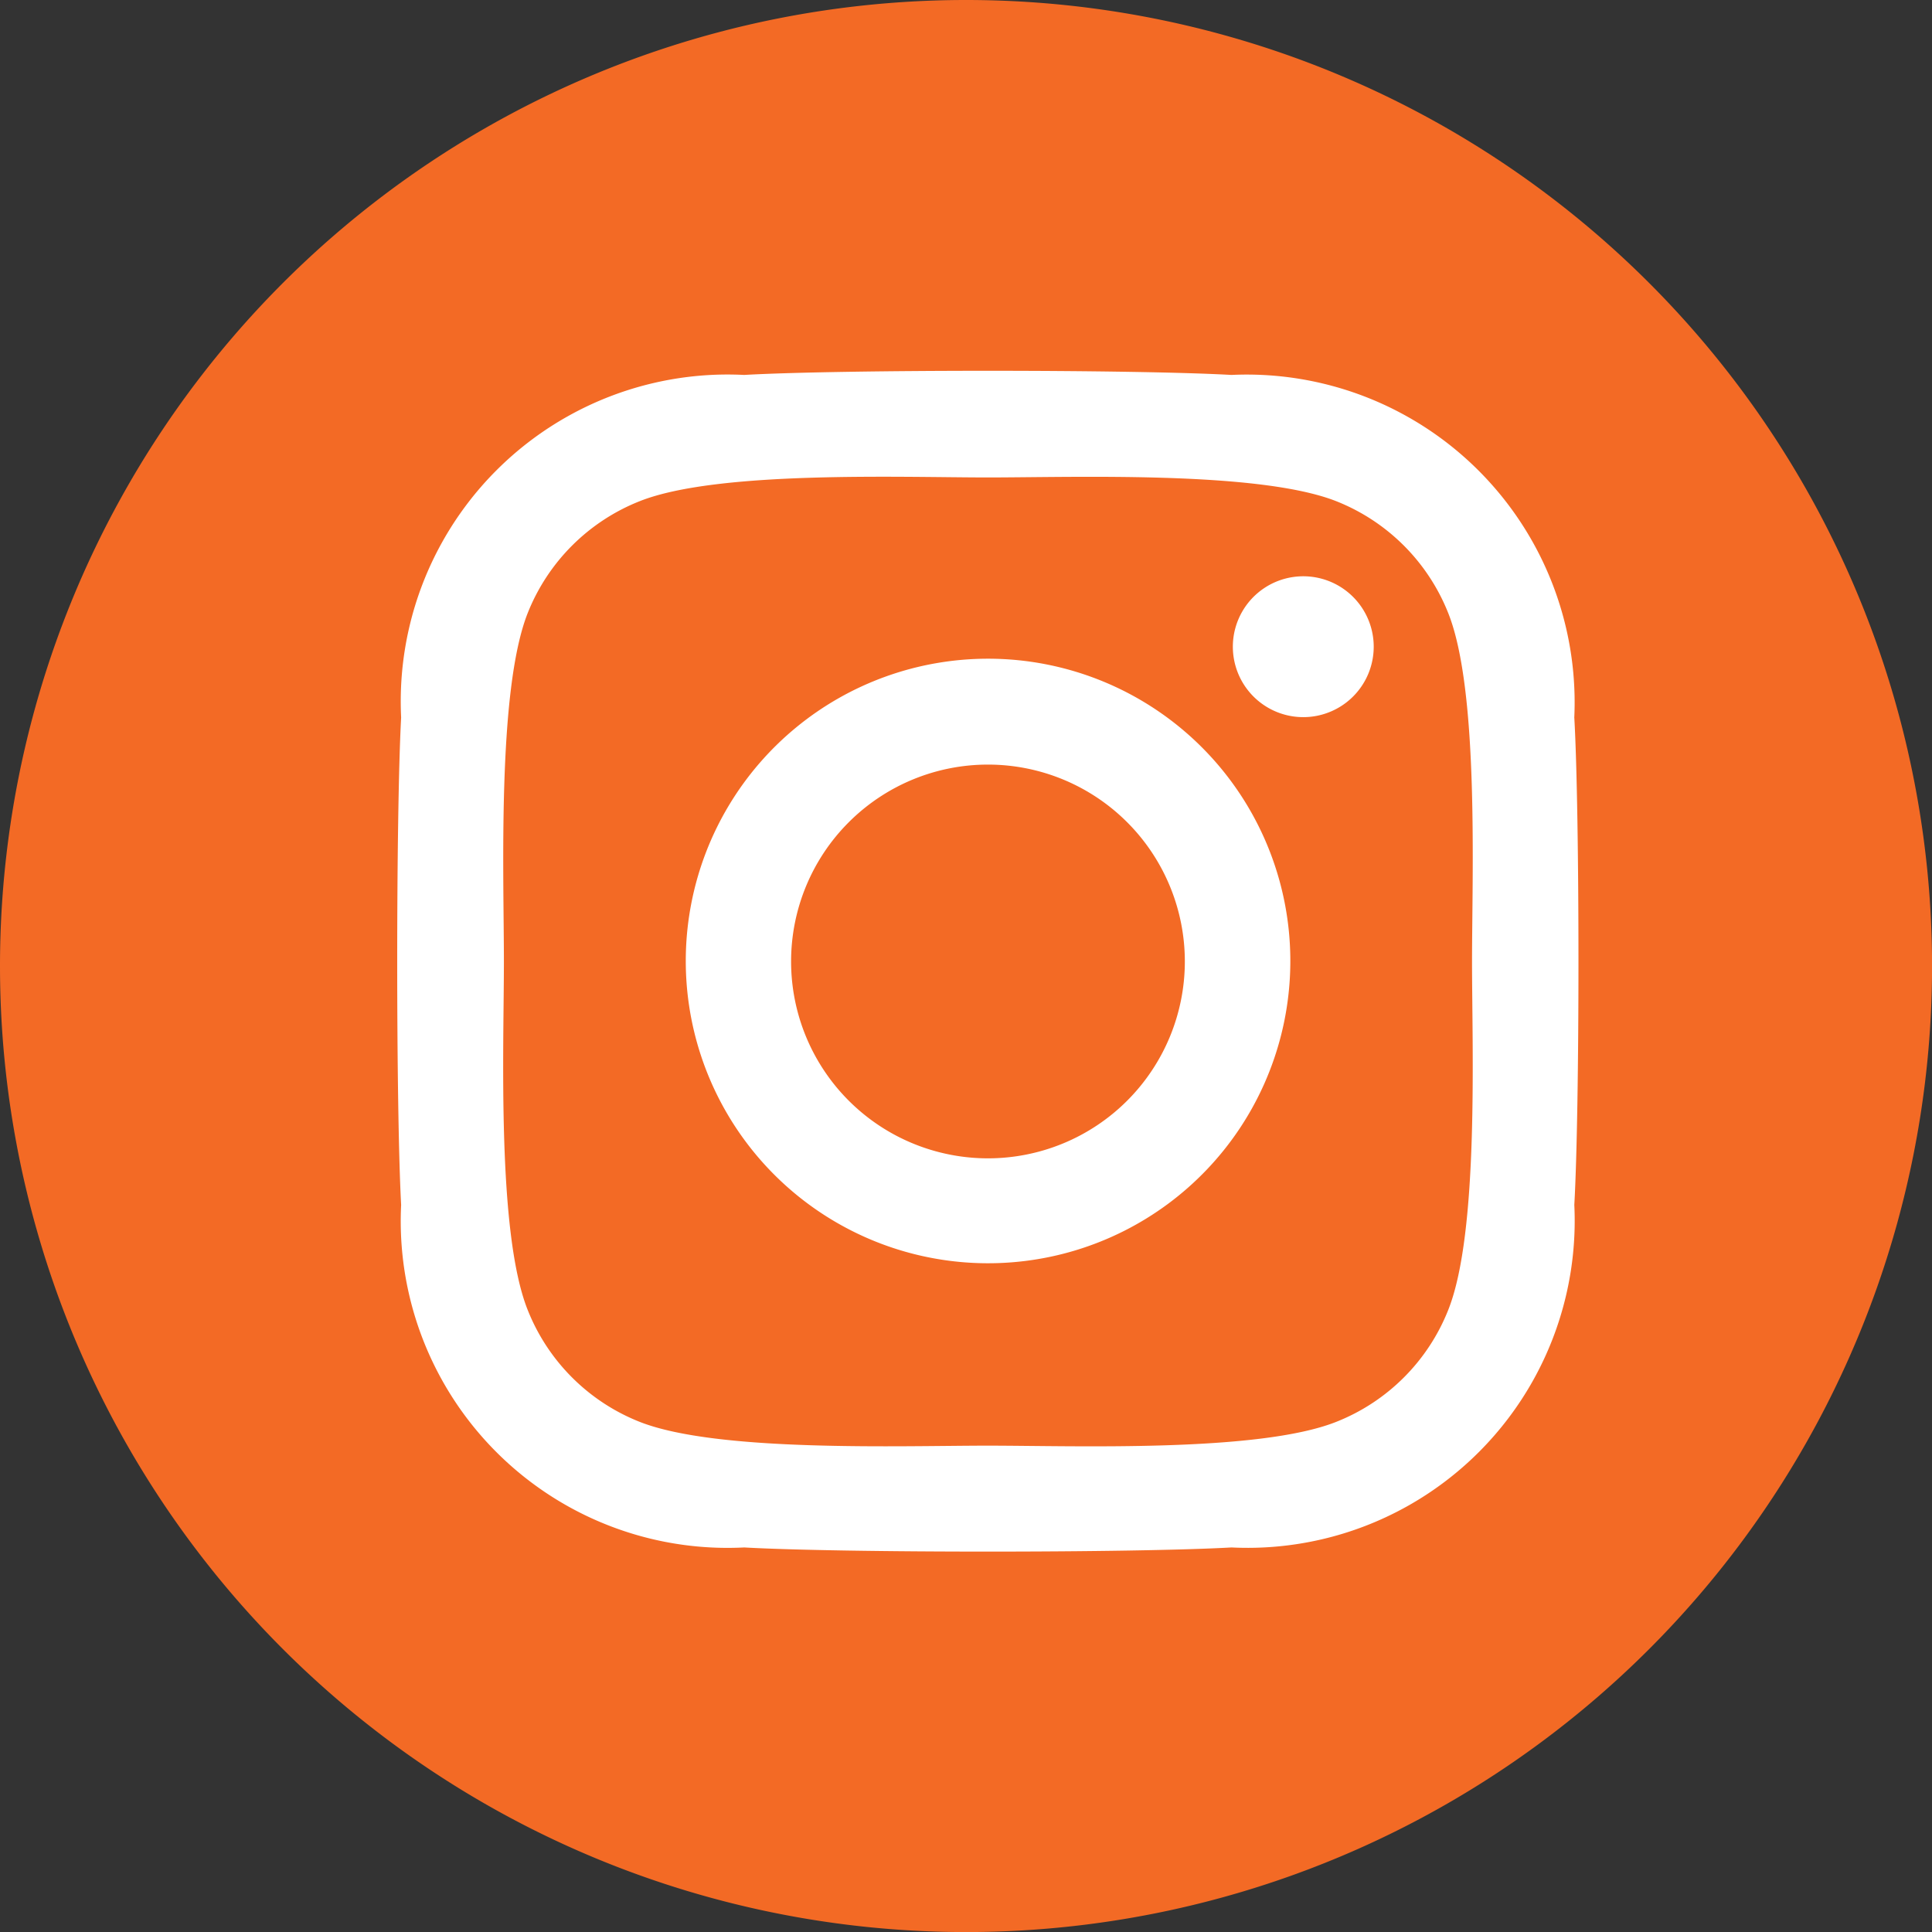 <svg xmlns="http://www.w3.org/2000/svg" width="32.149" height="32.149" viewBox="0 0 32.149 32.149">
  <rect x="0" y="0" width="32.149" height="32.149" fill="#333333" stroke="none"/>
  <g id="Grupo_548" data-name="Grupo 548" transform="translate(-88.628 -0.001)">
    <path id="Caminho_23" data-name="Caminho 23" d="M201.1,2539.538a16.075,16.075,0,1,1-16.075,16.075,16.075,16.075,0,0,1,16.075-16.075" transform="translate(-96.397 -2539.537)" fill="#f36a25"/>
    <path id="Caminho_24" data-name="Caminho 24" d="M202.461,2551.429a5.03,5.03,0,1,0,3.563,1.477,5.031,5.031,0,0,0-3.562-1.477m0,8.314a3.276,3.276,0,1,1,3.276-3.276,3.276,3.276,0,0,1-3.276,3.276m6.419-8.515a1.172,1.172,0,1,1-.348-.832,1.172,1.172,0,0,1,.348.832Zm3.337,1.193a5.456,5.456,0,0,0-5.705-5.714c-1.622-.092-6.486-.092-8.108,0a5.44,5.44,0,0,0-5.708,5.7c-.087,1.623-.087,6.486,0,8.111a5.438,5.438,0,0,0,5.709,5.7c1.622.092,6.485.092,8.108,0a5.443,5.443,0,0,0,5.705-5.7c.092-1.625.092-6.484,0-8.107Zm-2.095,9.84a3.316,3.316,0,0,1-1.868,1.868c-1.294.512-4.363.395-5.793.395s-4.5.114-5.793-.395a3.316,3.316,0,0,1-1.868-1.868c-.513-1.294-.394-4.363-.394-5.793s-.114-4.5.394-5.793a3.319,3.319,0,0,1,1.868-1.868c1.294-.513,4.363-.394,5.793-.394s4.5-.114,5.793.394a3.319,3.319,0,0,1,1.868,1.868c.513,1.293.394,4.362.394,5.793s.118,4.5-.394,5.793" transform="translate(-97.394 -2540.467)" fill="#fff"/>
  </g>
</svg>
